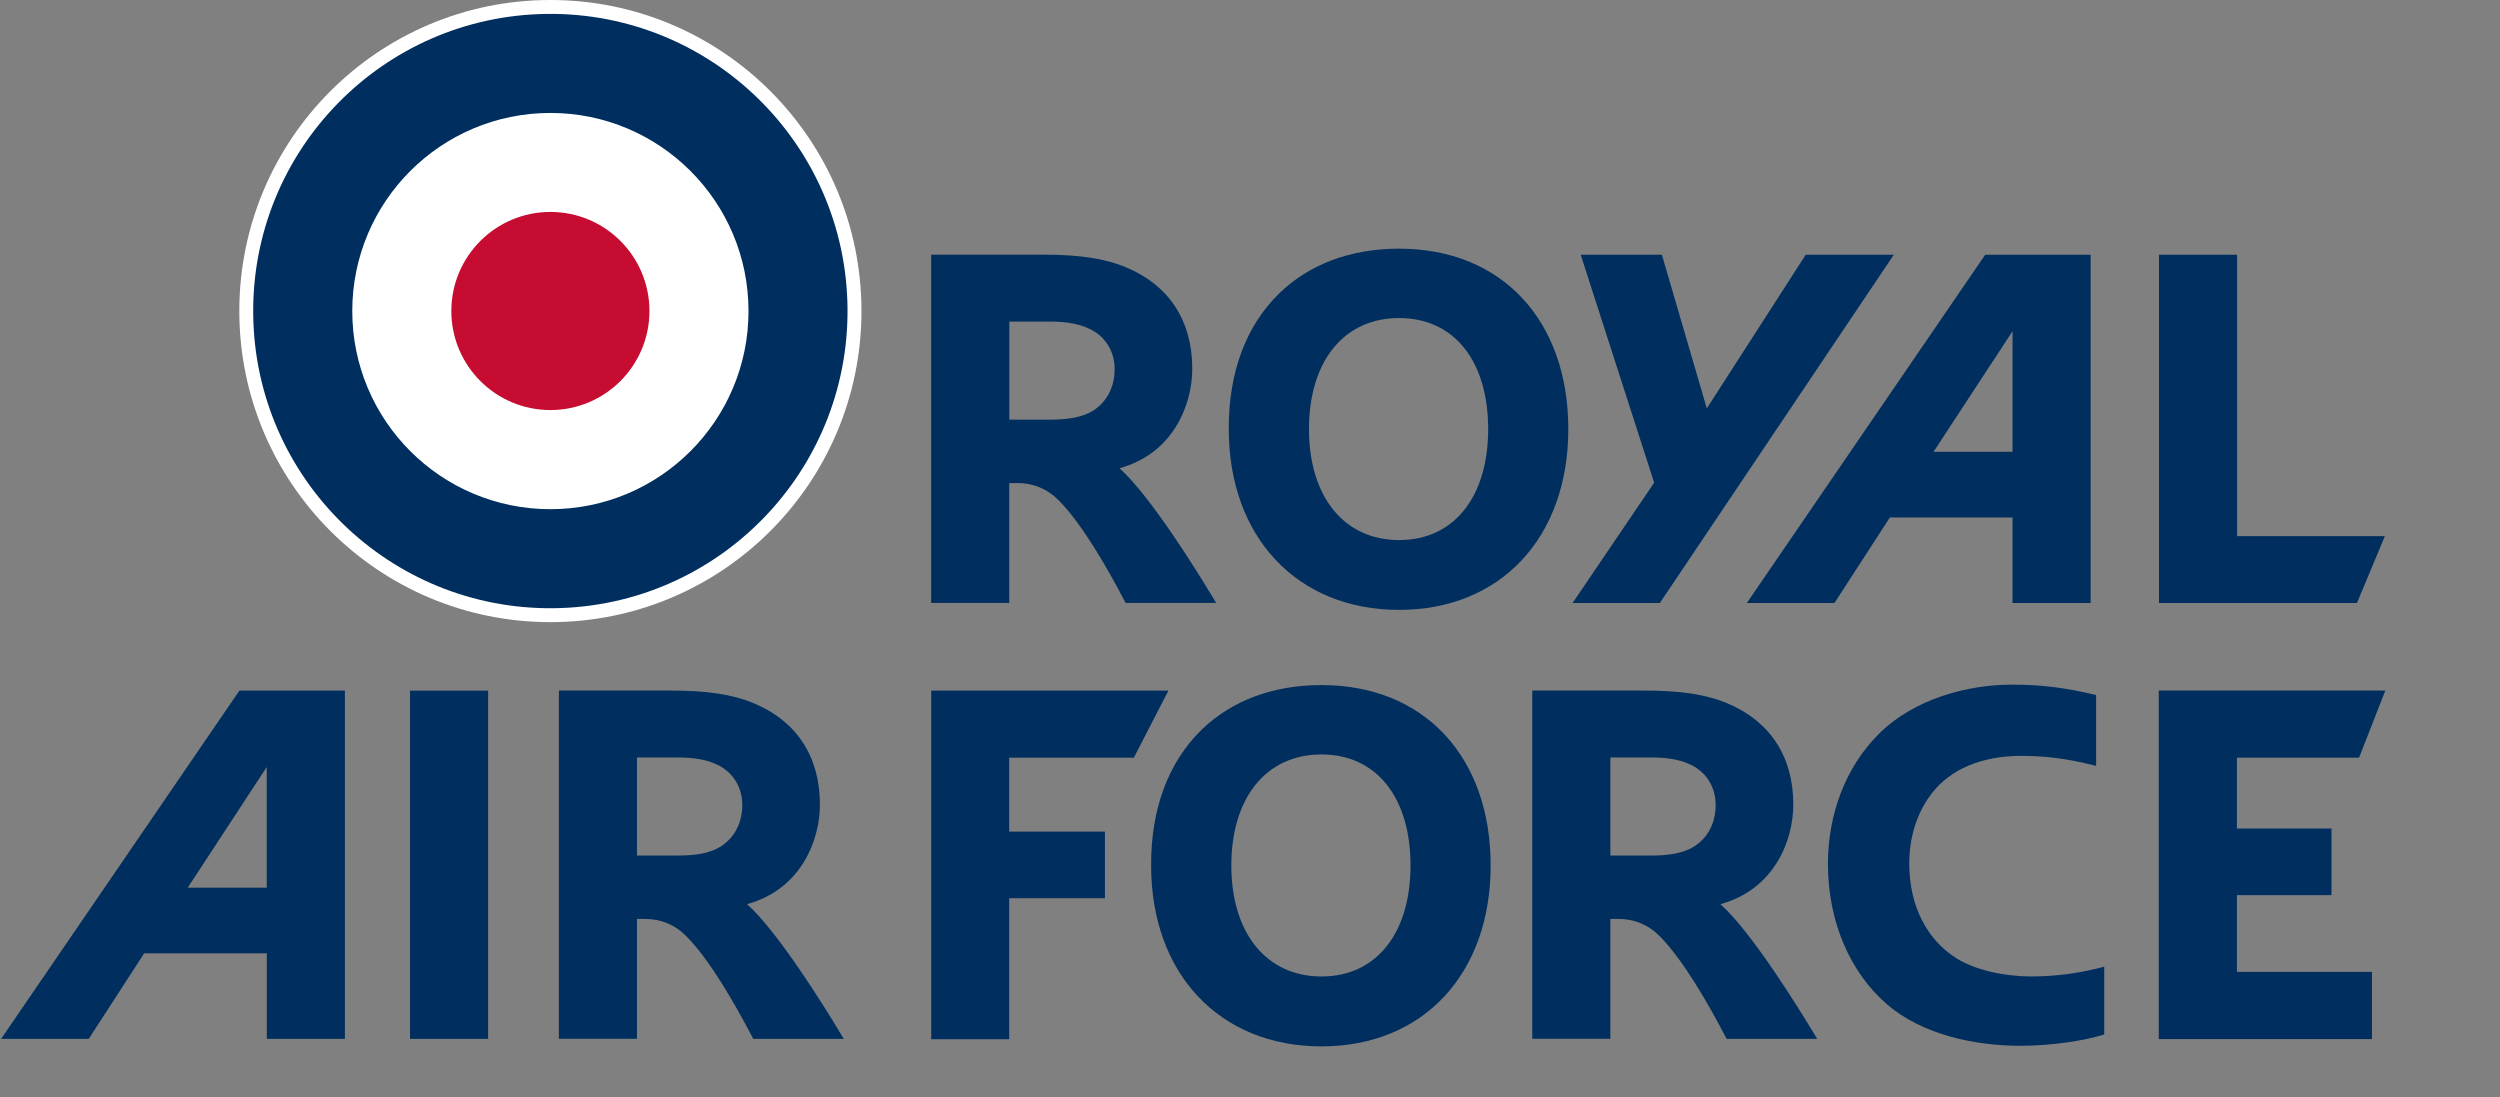 <svg width="1324" height="581" viewBox="0 0 1324 581" fill="none" xmlns="http://www.w3.org/2000/svg">
<rect x="0" y="0" width="1324" height="581" fill="#808080" stroke="none"/>
<path d="M291.486 329.484C382.47 329.484 456.228 255.727 456.228 164.742C456.228 73.757 382.47 0 291.486 0C200.501 0 126.744 73.757 126.744 164.742C126.744 255.727 200.501 329.484 291.486 329.484Z" fill="white"/>
<path d="M579.208 217.283C573.162 221.181 565.287 222.255 555.542 222.255H534.542V170.31H556.457C564.73 170.31 573.321 171.543 579.765 175.68C586.327 179.856 590.305 187.055 590.305 195.447C590.305 205.55 585.731 213.027 579.208 217.283ZM592.85 247.988C621.766 240.073 631.43 213.783 631.43 195.288C631.43 169.992 619.26 151.219 596.668 141.713C585.054 136.821 571.492 134.872 552.559 134.872H493.138V319.302H534.502V255.824H538.718C546.991 255.824 554.429 258.647 560.753 265.051C573.202 277.659 586.208 300.489 595.157 317.473L596.112 319.302H644.078L641.016 314.251C635.249 304.705 609.436 262.665 592.85 247.948V247.988Z" fill="#002F5F"/>
<path d="M788.138 227.226C788.138 262.943 770.24 286.012 740.967 286.012C711.693 286.012 693.239 262.943 693.239 227.226C693.239 191.51 711.574 168.441 740.967 168.441C770.359 168.441 788.138 191.51 788.138 227.226ZM740.967 131.69C715.233 131.69 693.318 139.963 677.448 155.395C659.869 172.538 650.601 197.317 650.76 227.226C650.76 284.5 687.034 323.001 740.967 323.001C794.9 323.001 830.577 284.5 830.577 227.226C830.577 169.952 795.616 131.69 740.967 131.69Z" fill="#002F5F"/>
<path d="M956.301 134.912L903.919 216.289L880.134 134.912H837.139L876.038 255.625L832.844 319.342H879.061L1002.96 134.912H956.301Z" fill="#002F5F"/>
<path d="M1184.76 283.943V134.912H1143.4V319.342H1248.24L1263.03 283.943H1184.76Z" fill="#002F5F"/>
<path d="M1024 239.278L1065.84 175.401V239.278H1024ZM1107.2 134.912H1051.36L925.118 319.342H971.534L1000.89 274.04H1065.84V319.342H1107.2V134.912Z" fill="#002F5F"/>
<path d="M382.01 448.129C375.965 452.026 368.09 453.1 358.345 453.1H337.345V401.156H359.26C367.533 401.156 376.124 402.349 382.567 406.486C389.13 410.662 393.107 417.861 393.107 426.253C393.107 436.356 388.533 443.833 382.01 448.089V448.129ZM395.653 478.834C424.528 470.919 434.233 444.629 434.233 426.134C434.233 400.838 422.062 382.065 399.471 372.559C387.857 367.667 374.294 365.718 355.402 365.718H295.98V550.148H337.345V486.669H341.521C349.794 486.669 357.232 489.493 363.556 495.897C376.005 508.505 389.011 531.335 397.96 548.358L398.914 550.188H446.881L443.819 545.136C438.051 535.591 412.238 493.55 395.653 478.874V478.834Z" fill="#002F5F"/>
<path d="M897.516 448.129C891.47 452.026 883.595 453.1 873.85 453.1H852.85V401.156H874.765C883.038 401.156 891.629 402.349 898.072 406.486C904.635 410.662 908.612 417.861 908.612 426.253C908.612 436.356 904.078 443.833 897.516 448.089V448.129ZM911.158 478.834C940.033 470.919 949.738 444.629 949.738 426.134C949.738 400.838 937.567 382.065 914.976 372.559C903.362 367.667 889.799 365.718 870.907 365.718H811.485V550.148H852.85V486.669H857.026C865.299 486.669 872.737 489.493 879.061 495.897C891.51 508.505 904.516 531.335 913.465 548.358L914.419 550.188H962.386L959.324 545.136C953.557 535.591 927.743 493.55 911.158 478.874V478.834Z" fill="#002F5F"/>
<path d="M747.012 458.35C747.012 494.067 729.075 517.136 699.841 517.136C670.607 517.136 652.113 494.067 652.113 458.35C652.113 422.634 670.448 399.565 699.841 399.565C729.234 399.565 747.012 422.634 747.012 458.35ZM699.841 362.814C674.107 362.814 652.192 371.087 636.323 386.519C618.743 403.662 609.475 428.441 609.635 458.39C609.635 515.664 645.868 554.165 699.841 554.165C753.814 554.165 789.451 515.664 789.451 458.35C789.451 401.037 754.49 362.814 699.841 362.814Z" fill="#002F5F"/>
<path d="M99.419 470.123L141.261 406.207V470.123H99.419ZM126.784 365.758L0.582 550.188H46.998L76.351 504.886H141.301V550.188H182.665V365.758H126.784Z" fill="#002F5F"/>
<path d="M217.149 365.758V550.188H258.514V365.758H217.149Z" fill="#002F5F"/>
<path d="M534.462 401.275H600.487L618.782 365.758H493.178V550.347H534.462V475.692H585.174V440.413H534.462V401.275Z" fill="#002F5F"/>
<path d="M1075.22 517.096C1061.1 517.096 1045.91 513.636 1036.13 507.511C1020.38 497.607 1011.15 479.629 1011.15 457.356C1011.15 443.992 1014.81 430.589 1023.44 419.691C1033.1 407.48 1049.33 400.321 1070.33 400.321C1083.22 400.321 1094.55 401.673 1110.11 405.611V368.104C1094.71 364.366 1081.67 362.576 1065.52 362.576C1041.85 362.576 1013.65 370.212 995.199 388.508C977.421 406.128 968.074 431.106 968.074 457.595C968.074 488.101 979.847 515.028 999.216 531.772C1018.27 548.279 1046.47 553.847 1069.93 553.847C1086.2 553.847 1104.1 551.182 1114.4 547.841V511.965C1102.75 515.068 1090.06 517.136 1075.26 517.136L1075.22 517.096Z" fill="#002F5F"/>
<path fill-rule="evenodd" clip-rule="evenodd" d="M1184.68 514.749V474.061H1234.76V438.782H1184.68V401.275H1249.35L1263.27 365.718H1143.28V550.307H1256.19V514.71H1184.64L1184.68 514.749Z" fill="#002F5F"/>
<path d="M293.339 322.111C380.254 321.08 449.876 249.785 448.844 162.87C447.813 75.956 376.518 6.334 289.604 7.365C202.689 8.397 133.067 79.692 134.099 166.606C135.13 253.521 206.425 323.143 293.339 322.111Z" fill="#002F5F"/>
<path d="M291.486 59.819C349.436 59.819 396.408 106.792 396.408 164.742C396.408 222.692 349.436 269.665 291.486 269.665C233.536 269.665 186.563 222.692 186.563 164.742C186.563 106.792 233.536 59.819 291.486 59.819Z" fill="white"/>
<path d="M291.486 112.241C320.481 112.241 343.947 135.747 343.947 164.702C343.947 193.657 320.481 217.164 291.486 217.164C262.491 217.164 239.025 193.657 239.025 164.702C239.025 135.747 262.531 112.241 291.486 112.241Z" fill="#C60C30"/>
</svg>
